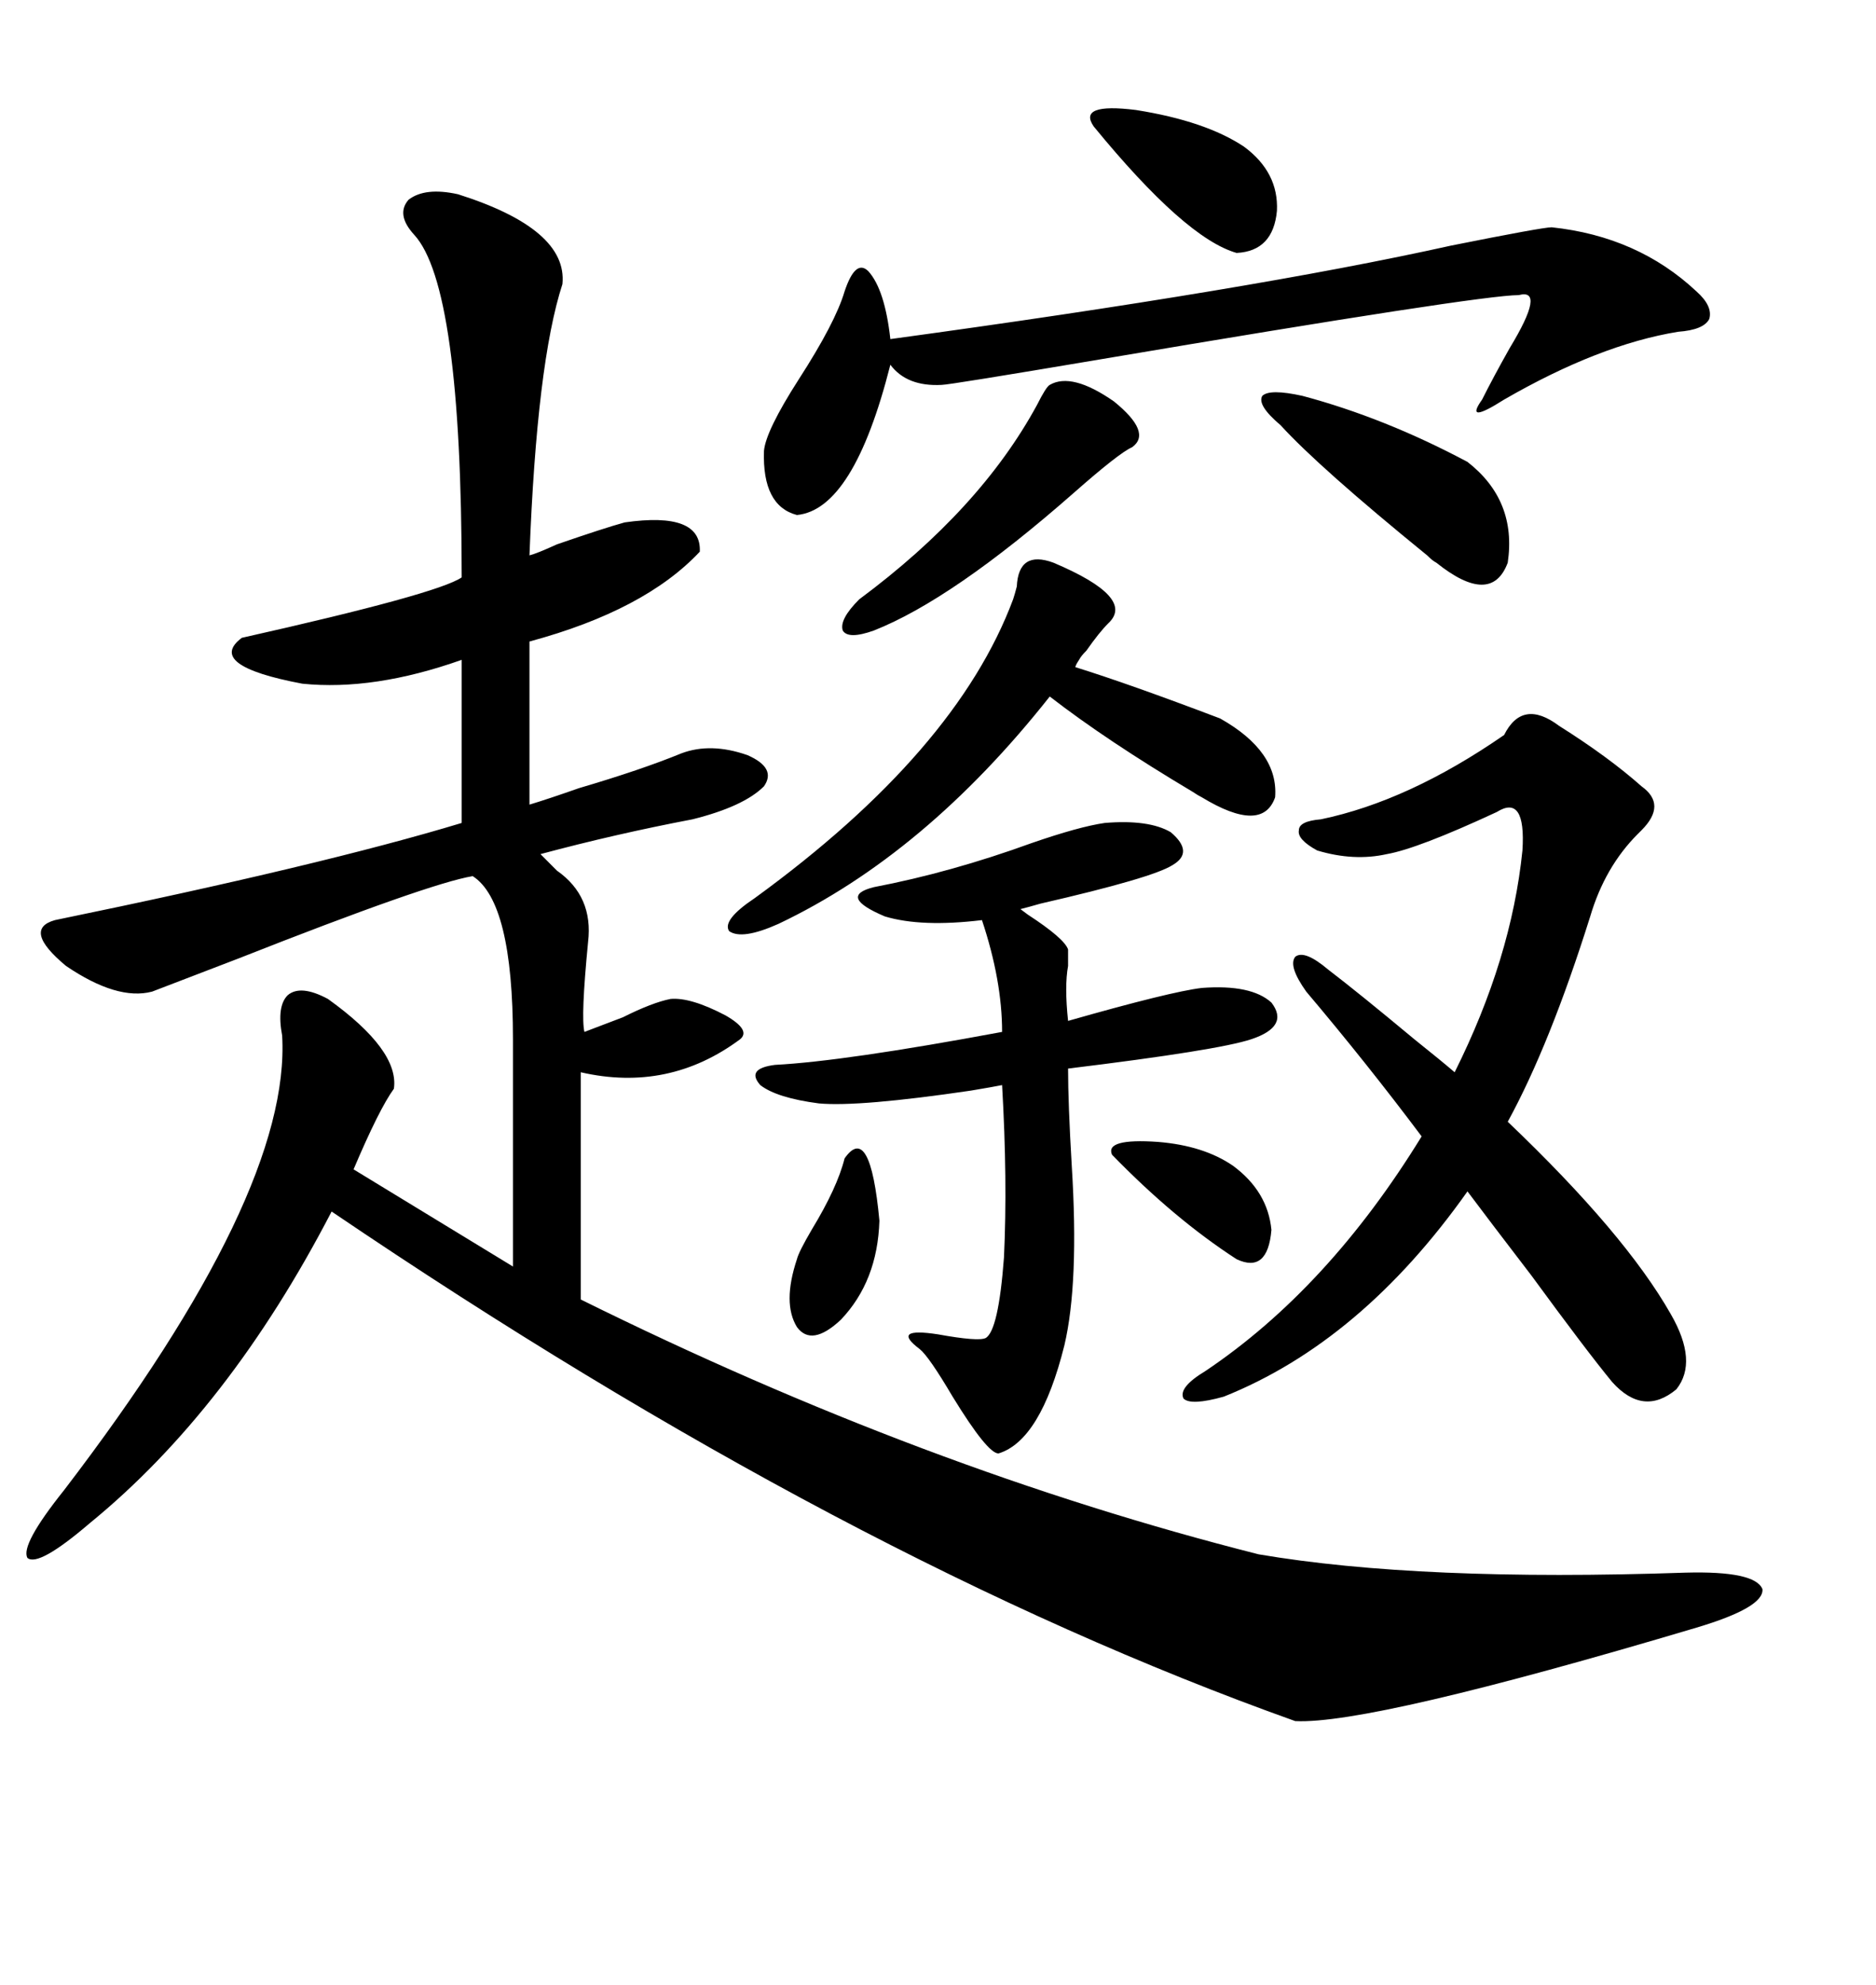 <svg xmlns="http://www.w3.org/2000/svg" xmlns:xlink="http://www.w3.org/1999/xlink" width="300" height="317.285"><path d="M73.24 31.05L73.24 31.05Q90.82 36.62 89.94 45.41L89.94 45.41Q85.84 58.01 84.67 88.77L84.67 88.77Q85.84 88.48 89.06 87.01L89.06 87.01Q96.68 84.38 99.90 83.50L99.90 83.50Q112.21 81.74 111.91 88.18L111.91 88.18Q103.13 97.56 84.67 102.54L84.67 102.54L84.67 128.61Q87.60 127.73 92.58 125.98L92.58 125.98Q102.54 123.05 108.98 120.41L108.98 120.41Q113.67 118.65 119.53 120.70L119.53 120.70Q124.22 122.75 122.17 125.68L122.17 125.68Q118.95 128.91 110.74 130.96L110.74 130.96Q98.44 133.30 86.43 136.52L86.43 136.52Q87.30 137.40 89.06 139.16L89.06 139.16Q94.92 143.26 94.04 150.59L94.04 150.59Q92.87 162.60 93.46 164.94L93.46 164.94Q95.80 164.06 99.61 162.60L99.61 162.60Q104.30 160.25 107.23 159.67L107.23 159.67Q110.45 159.38 116.02 162.30L116.02 162.30Q120.12 164.65 118.36 166.11L118.36 166.11Q106.93 174.61 92.87 171.39L92.87 171.39L92.87 207.71Q147.95 234.96 201.27 248.44L201.27 248.44Q227.05 252.83 269.53 251.37L269.53 251.37Q280.66 251.07 281.84 254.00L281.84 254.00Q282.13 256.93 271.29 260.16L271.29 260.16Q219.14 275.68 207.13 275.10L207.13 275.10Q135.64 249.61 53.03 193.65L53.03 193.65Q36.62 225.29 14.36 243.46L14.36 243.46Q6.15 250.49 4.39 249.02L4.39 249.02Q3.22 246.97 10.25 238.18L10.25 238.18Q46.58 190.72 45.12 165.53L45.12 165.53Q44.24 160.84 46.00 159.08L46.00 159.08Q48.05 157.32 52.44 159.67L52.44 159.67Q63.87 167.87 62.99 174.02L62.99 174.02Q60.64 177.25 56.54 186.91L56.54 186.91L82.03 202.44L82.03 166.11Q82.03 144.14 75.59 140.04L75.59 140.04Q68.55 141.21 38.09 153.22L38.09 153.22Q26.66 157.62 24.32 158.50L24.32 158.50Q18.75 159.96 10.55 154.39L10.55 154.39Q3.52 148.54 8.79 147.07L8.79 147.07Q51.56 138.28 73.83 131.54L73.83 131.54L73.83 105.47Q59.77 110.45 48.34 109.28L48.34 109.28Q32.81 106.35 38.67 101.95L38.67 101.95Q70.02 94.92 73.83 92.29L73.83 92.29Q73.83 45.70 66.21 37.50L66.21 37.50Q63.28 34.28 65.33 31.93L65.33 31.93Q67.97 29.88 73.24 31.05ZM267.19 210.06L267.19 210.06Q271.58 217.68 268.07 222.07L268.07 222.07Q262.79 226.46 257.81 220.90L257.81 220.90Q253.71 215.92 244.92 203.91L244.92 203.91Q238.18 195.12 234.67 190.43L234.67 190.43Q217.68 214.45 195.70 223.24L195.70 223.24Q190.43 224.71 189.26 223.54L189.26 223.54Q188.38 221.78 192.77 219.14L192.77 219.14Q212.40 205.96 227.34 181.64L227.34 181.64Q218.55 169.92 208.89 158.50L208.89 158.50Q205.96 154.39 207.13 152.93L207.13 152.93Q208.59 151.76 212.40 154.98L212.40 154.98Q217.38 158.79 226.17 166.11L226.17 166.11Q230.57 169.63 232.62 171.39L232.62 171.39Q241.70 153.22 243.46 135.94L243.46 135.94Q244.04 126.86 239.36 129.79L239.36 129.79Q226.76 135.64 221.78 136.52L221.78 136.52Q216.50 137.70 210.64 135.94L210.64 135.94Q207.42 134.18 207.71 132.71L207.71 132.71Q207.71 131.25 211.23 130.96L211.23 130.96Q225.29 128.03 240.53 117.48L240.53 117.48Q243.46 111.62 249.32 116.02L249.32 116.02Q257.23 121.00 262.50 125.68L262.50 125.68Q266.60 128.61 262.50 132.71L262.50 132.71Q262.21 133.01 261.91 133.30L261.91 133.30Q256.64 138.57 254.30 146.48L254.30 146.48Q247.85 166.99 241.11 179.30L241.11 179.30Q259.86 197.17 267.19 210.06ZM176.66 131.54L176.66 131.54Q183.69 130.96 187.21 133.01L187.21 133.01Q191.02 136.23 187.50 138.28L187.50 138.28Q184.28 140.33 166.41 144.43L166.41 144.43Q164.36 145.02 163.18 145.31L163.18 145.31Q163.18 145.31 164.36 146.19L164.36 146.19Q170.21 150 170.80 151.76L170.80 151.76Q170.80 152.64 170.80 154.39L170.80 154.39Q170.21 157.62 170.80 163.18L170.80 163.18Q187.21 158.50 192.19 157.91L192.19 157.91Q200.10 157.32 203.32 160.25L203.32 160.25Q206.25 164.06 200.10 166.11L200.10 166.11Q194.82 167.87 170.80 170.80L170.80 170.80Q170.80 176.37 171.39 186.33L171.39 186.33Q172.56 205.08 170.21 215.04L170.21 215.04Q166.41 230.27 159.67 232.32L159.67 232.32Q157.91 232.32 152.34 223.24L152.34 223.24Q148.54 216.80 147.07 215.63L147.07 215.63Q142.38 212.11 150 213.28L150 213.28Q156.45 214.45 157.62 213.87L157.62 213.87Q159.67 212.70 160.55 200.98L160.55 200.98Q161.13 188.67 160.25 173.44L160.25 173.44Q158.79 173.73 155.27 174.32L155.27 174.32Q137.40 176.95 130.96 176.37L130.96 176.37Q124.22 175.49 121.58 173.44L121.58 173.44Q119.24 170.80 123.93 170.21L123.93 170.21Q135.06 169.63 160.25 164.94L160.25 164.94Q160.25 156.74 157.03 147.07L157.03 147.07Q147.36 148.24 141.50 146.48L141.50 146.48Q133.89 143.26 139.75 141.80L139.75 141.80Q152.05 139.45 164.94 134.77L164.94 134.77Q172.56 132.13 176.66 131.54ZM248.14 36.33L248.14 36.33Q261.91 37.79 271.29 46.58L271.29 46.58Q273.93 48.93 273.34 50.98L273.34 50.98Q272.46 52.73 268.36 53.03L268.36 53.03Q255.76 55.08 240.53 63.87L240.53 63.87Q234.08 67.97 237.01 63.87L237.01 63.87Q238.77 60.35 241.41 55.66L241.41 55.66Q247.27 46.00 242.87 47.17L242.87 47.17Q236.72 47.17 176.07 57.42L176.07 57.42Q151.76 61.52 150.59 61.52L150.59 61.52Q145.02 61.82 142.38 58.30L142.38 58.30Q136.52 81.45 127.44 82.32L127.44 82.32Q121.88 80.86 122.17 72.07L122.17 72.07Q122.46 68.85 127.73 60.64L127.73 60.64Q133.59 51.56 135.06 46.58L135.06 46.58Q136.82 41.31 138.87 43.36L138.87 43.36Q141.50 46.29 142.38 54.20L142.38 54.20Q200.39 46.29 232.03 39.26L232.03 39.26Q246.68 36.33 248.14 36.33ZM168.46 89.94L168.46 89.94Q181.64 95.51 177.25 99.61L177.25 99.61Q175.78 101.07 173.73 104.00L173.73 104.00Q172.85 104.88 172.56 105.47L172.56 105.47Q171.97 106.35 171.97 106.64L171.97 106.64Q180.47 109.28 195.12 114.84L195.12 114.84Q204.49 120.12 203.91 127.44L203.91 127.44Q201.86 133.30 192.19 127.44L192.19 127.44Q191.60 127.15 190.72 126.56L190.72 126.56Q176.95 118.36 167.87 111.33L167.87 111.33Q147.95 136.52 124.51 147.66L124.51 147.66Q118.65 150.29 116.60 148.83L116.60 148.83Q115.43 147.07 120.70 143.55L120.70 143.55Q152.93 120.12 162.01 95.80L162.01 95.80Q162.30 94.92 162.60 93.75L162.60 93.75Q162.89 87.89 168.46 89.94ZM167.87 61.52L167.87 61.52Q171.39 59.47 178.13 64.16L178.13 64.16Q184.28 69.14 181.05 71.48L181.05 71.48Q179.00 72.36 171.68 78.81L171.68 78.81Q152.34 95.80 139.75 100.78L139.75 100.78Q135.64 102.25 134.77 100.78L134.77 100.78Q134.18 99.02 137.40 95.80L137.40 95.80Q156.74 81.45 165.82 64.75L165.82 64.75Q167.29 61.82 167.87 61.52ZM208.30 63.28L208.30 63.28Q221.48 66.80 234.67 73.83L234.67 73.83Q242.58 79.98 241.11 89.94L241.11 89.94Q238.48 96.97 229.69 89.94L229.69 89.94Q229.10 89.65 228.22 88.77L228.22 88.77Q210.94 74.71 204.79 67.97L204.79 67.97Q200.98 64.75 201.86 63.28L201.86 63.28Q203.03 62.11 208.30 63.28ZM174.90 20.21L174.90 20.21Q172.27 16.41 181.64 17.58L181.64 17.58Q192.77 19.34 198.93 23.44L198.93 23.44Q204.49 27.54 204.20 33.69L204.20 33.69Q203.61 40.14 197.75 40.43L197.75 40.43Q189.55 38.09 174.90 20.21ZM197.17 186.33L197.17 186.33Q202.73 190.43 203.32 196.58L203.32 196.58Q202.73 203.61 197.75 201.27L197.75 201.27Q187.79 194.82 177.83 184.57L177.83 184.57Q176.66 181.93 185.16 182.52L185.16 182.52Q192.48 183.11 197.17 186.33ZM135.06 185.16L135.06 185.16Q139.16 179.30 140.63 195.12L140.63 195.12Q140.33 204.79 134.47 210.94L134.47 210.94Q129.79 215.33 127.44 212.11L127.44 212.11Q125.10 208.30 127.44 201.27L127.44 201.27Q127.73 200.10 129.79 196.58L129.79 196.58Q133.89 189.84 135.06 185.16Z"/></svg>